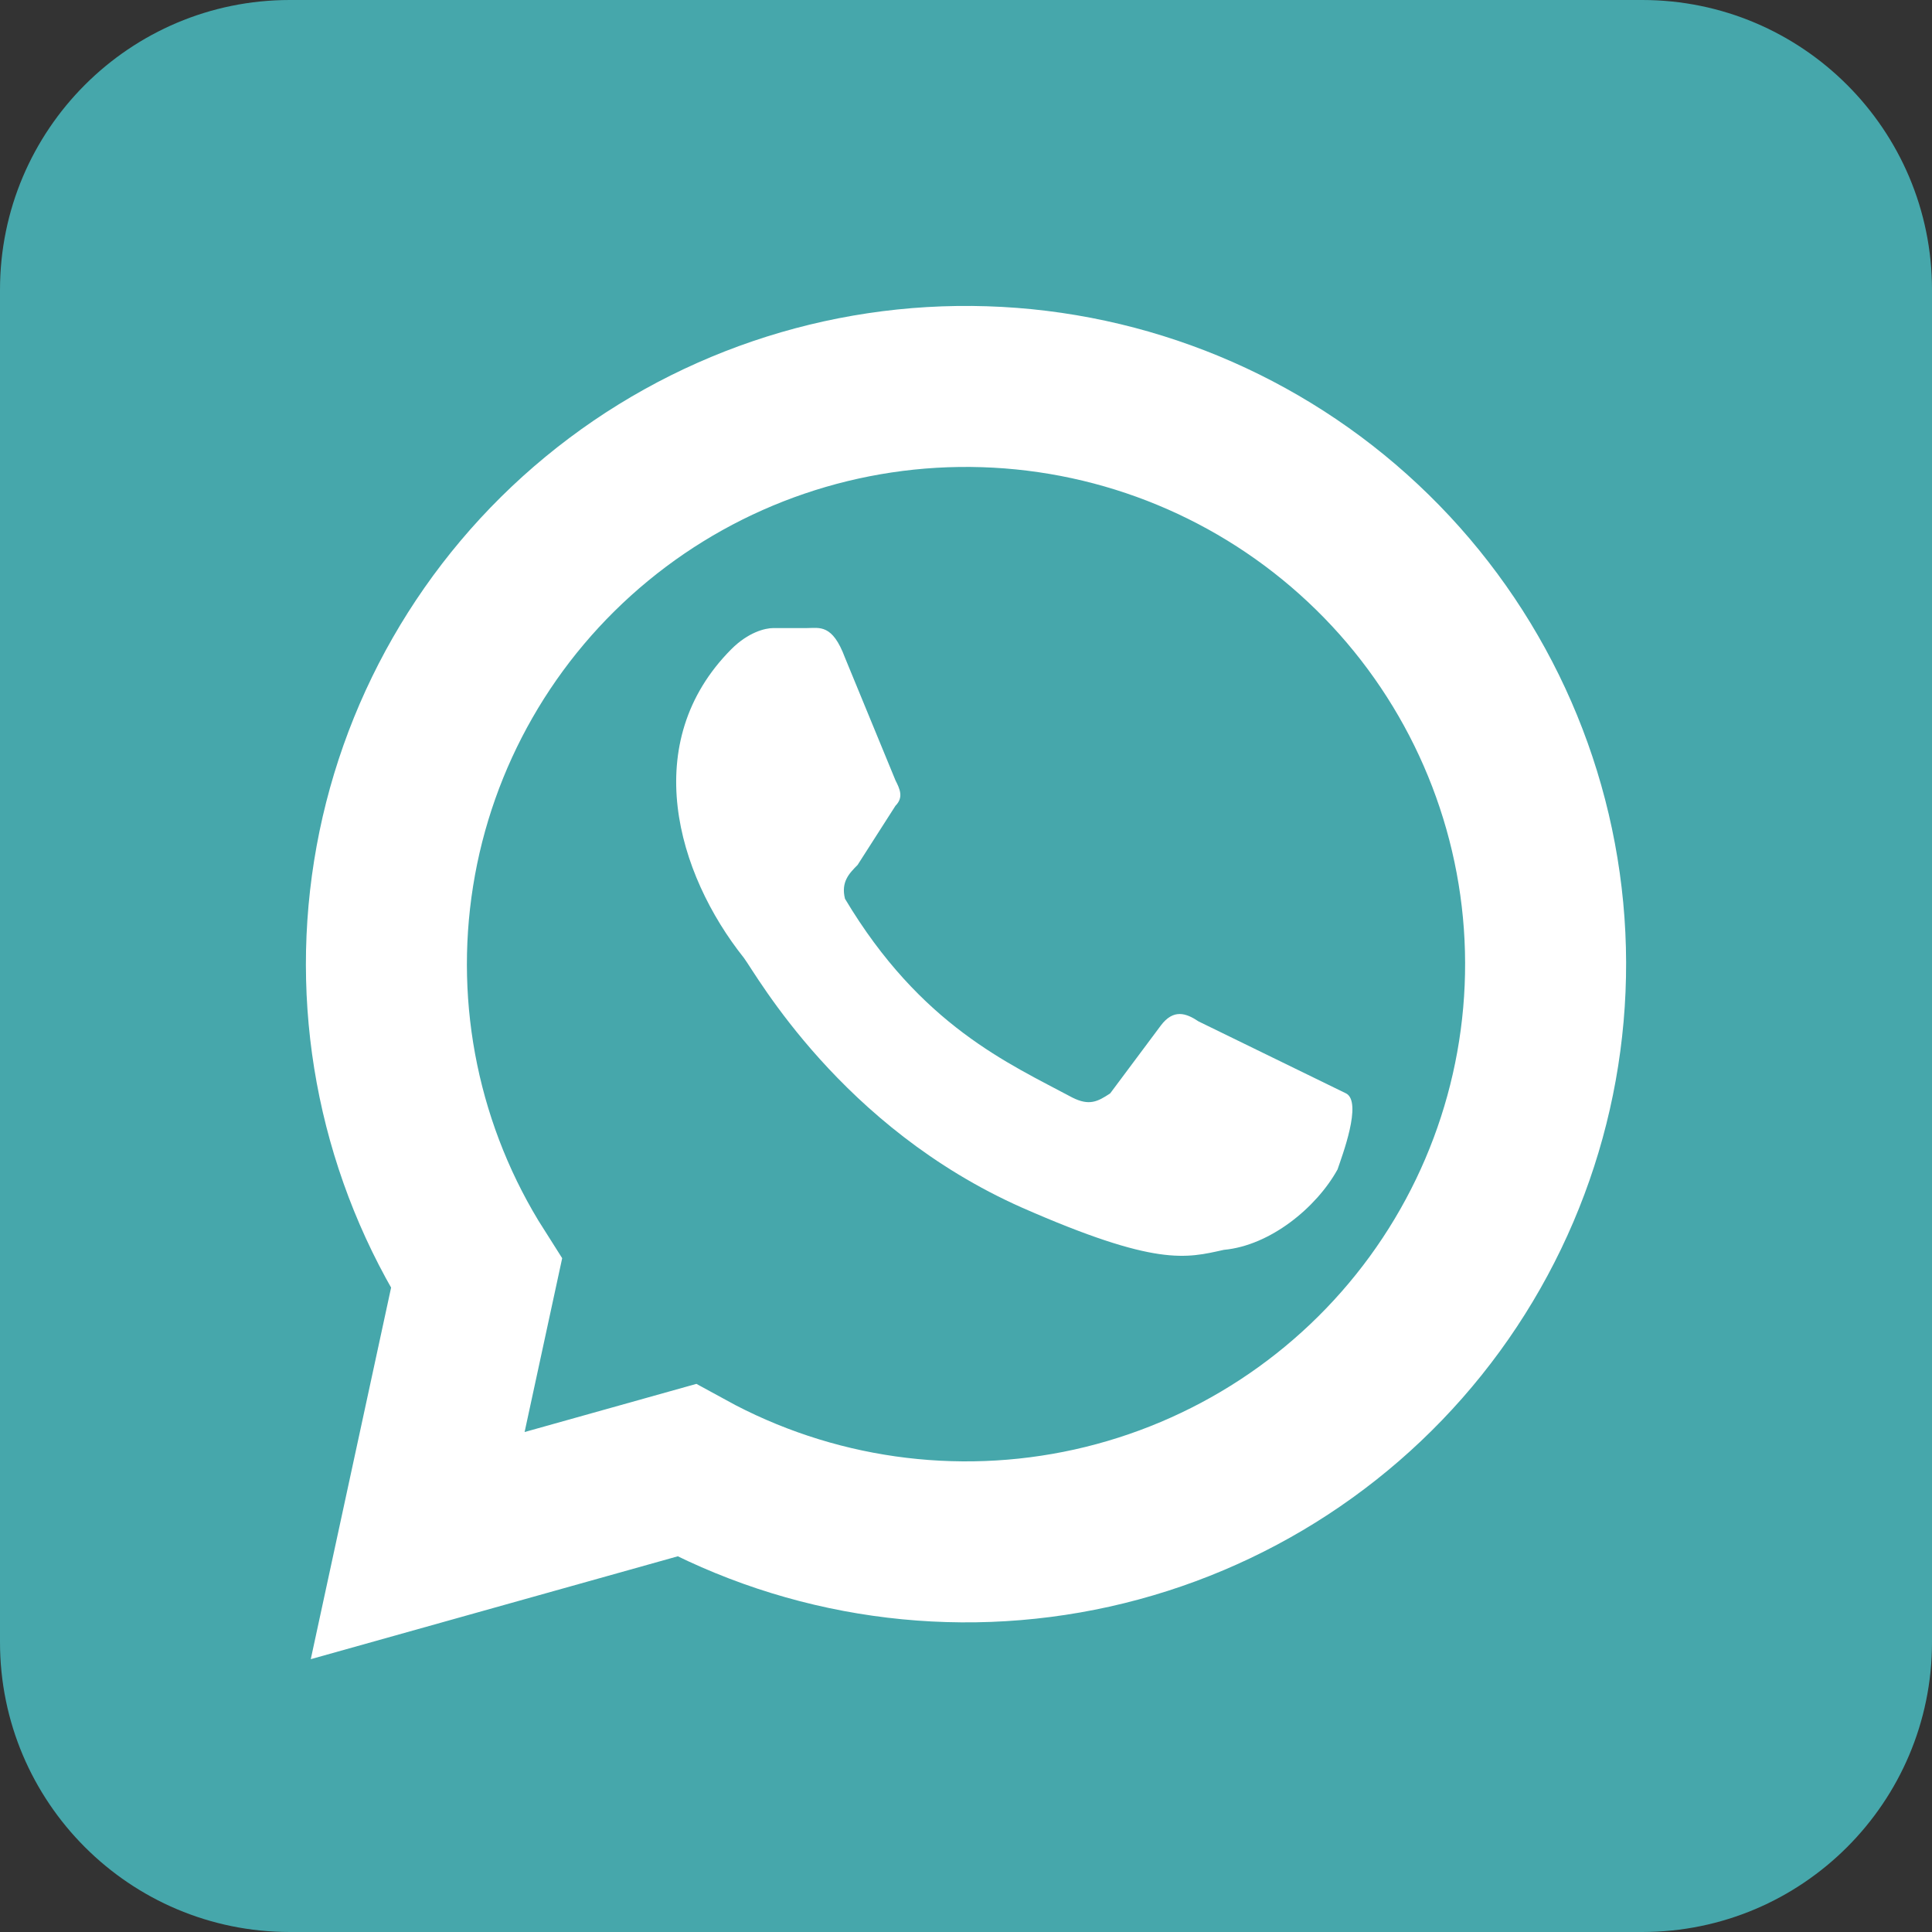 <svg width="36" height="36" viewBox="0 0 36 36" fill="none" xmlns="http://www.w3.org/2000/svg">
<rect x="0" y="0" width="36" height="36" fill="#333333" stroke="none"/>
<g clip-path="url(#clip0_1444_13562)">
<path d="M30.6 0H5.4C2.418 0 0 2.418 0 5.4V30.6C0 33.582 2.418 36 5.4 36H30.6C33.582 36 36 33.582 36 30.6V5.4C36 2.418 33.582 0 30.6 0Z" fill="#46A7AB"/>
<path d="M7.783 28.8L8.879 23.73C7.47 21.516 6.921 18.866 7.334 16.276C7.746 13.688 9.092 11.338 11.12 9.667C13.147 7.997 15.716 7.122 18.344 7.206C20.973 7.289 23.481 8.326 25.397 10.122C27.313 11.917 28.506 14.348 28.753 16.958C28.999 19.568 28.281 22.178 26.734 24.298C25.187 26.418 22.917 27.902 20.35 28.473C17.783 29.043 15.096 28.66 12.792 27.396L7.783 28.8Z" fill="#46A7AB" stroke="white" stroke-width="3"/>
<path d="M22.334 19.033C22.099 18.875 21.864 18.796 21.628 19.112L20.687 20.373C20.452 20.53 20.295 20.609 19.981 20.451C18.805 19.821 17.157 19.112 15.745 16.747C15.667 16.432 15.824 16.274 15.98 16.117L16.686 15.014C16.843 14.856 16.765 14.698 16.686 14.541L15.745 12.255C15.51 11.624 15.274 11.703 15.039 11.703H14.412C14.255 11.703 13.941 11.782 13.627 12.097C11.901 13.831 12.607 16.274 13.863 17.851C14.098 18.166 15.667 21.003 19.04 22.501C21.55 23.604 22.099 23.446 22.805 23.289C23.668 23.21 24.531 22.501 24.923 21.791C25.002 21.555 25.394 20.53 25.08 20.373" fill="white"/>
</g>
<defs>
<clipPath id="clip0_1444_13562">
<rect width="36" height="36" rx="4" fill="white"/>
</clipPath>
</defs>
</svg>
